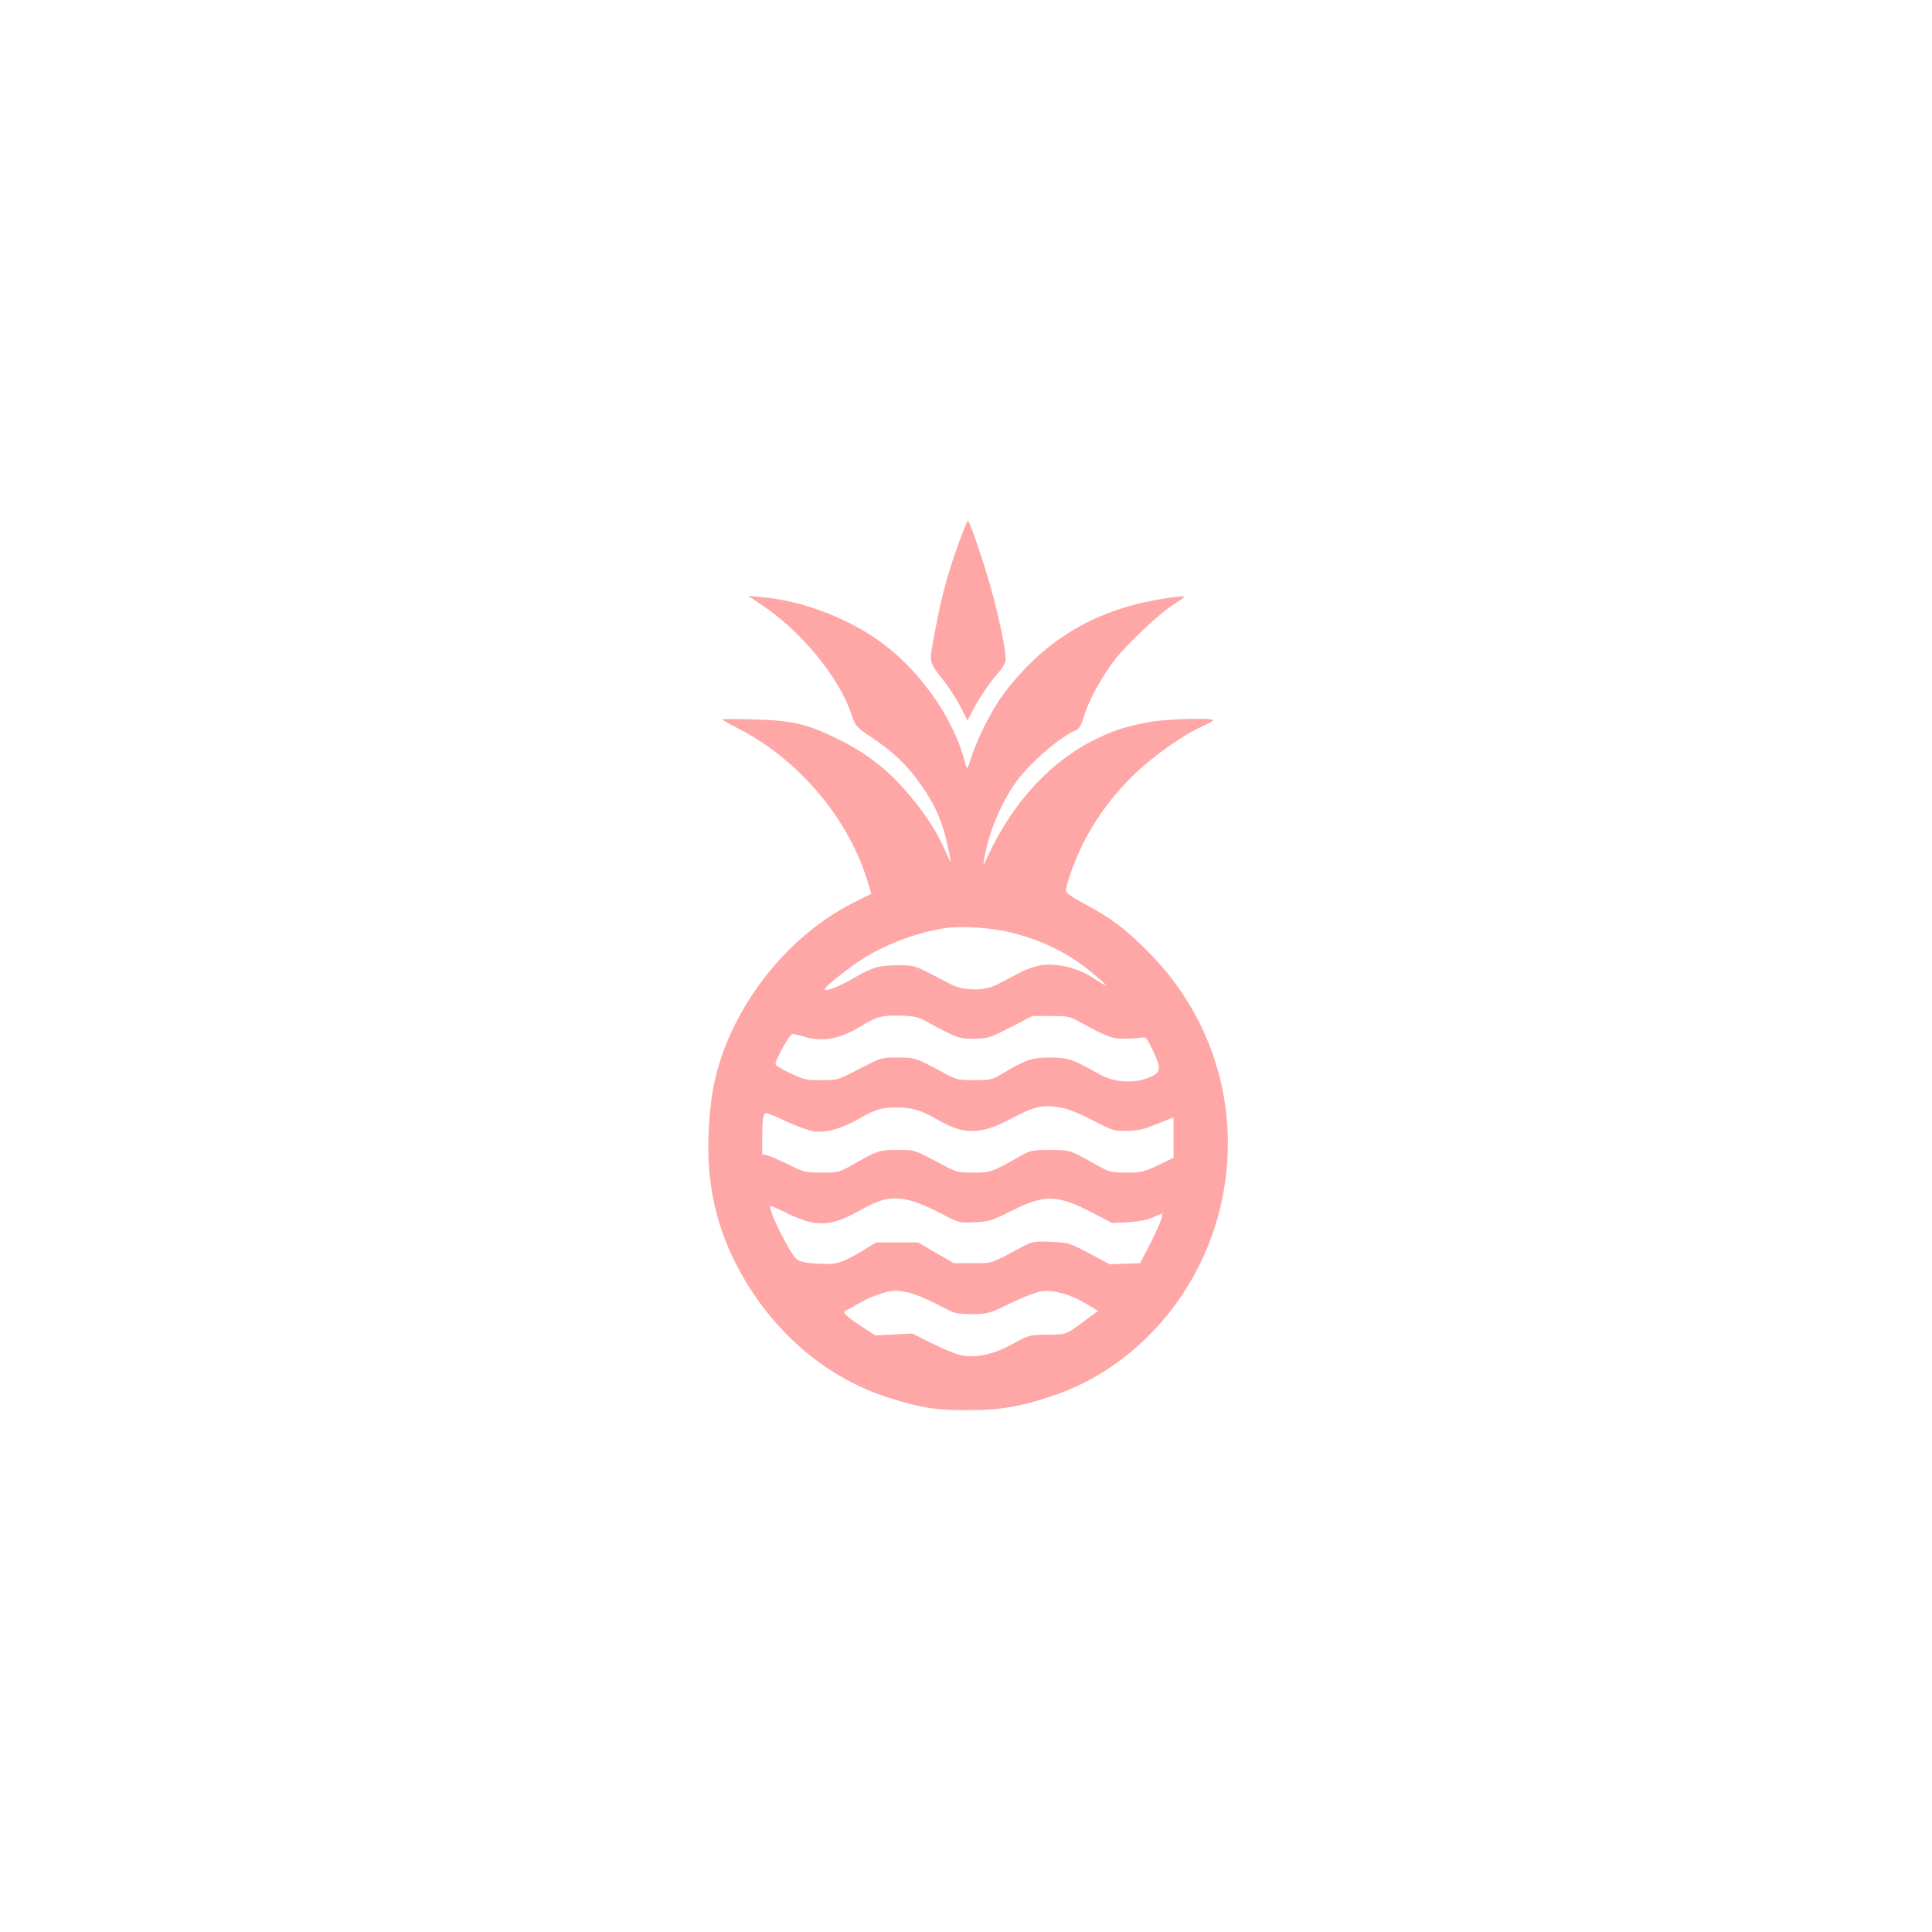 <?xml version="1.0" standalone="no"?>
<!DOCTYPE svg PUBLIC "-//W3C//DTD SVG 20010904//EN"
 "http://www.w3.org/TR/2001/REC-SVG-20010904/DTD/svg10.dtd">
<svg version="1.0" xmlns="http://www.w3.org/2000/svg"
 width="1024pt" height="1024pt" viewBox="0 0 1024 1024"
 preserveAspectRatio="xMidYMid meet">

<g transform="translate(0,1024) scale(0.1,-0.1)"
fill="#ffa6a6" stroke="none">
<path d="M5087 7377 c-63 -172 -96 -294 -129 -471 -36 -191 -40 -165 50 -282
29 -38 67 -99 86 -136 l34 -67 26 50 c35 69 89 148 136 202 28 31 40 54 40 75
0 46 -27 183 -66 332 -35 135 -124 400 -134 400 -3 0 -22 -46 -43 -103z"/>
<path d="M4040 7032 c206 -138 405 -380 470 -570 25 -73 26 -74 105 -127 113
-76 179 -137 248 -229 89 -121 132 -215 162 -359 19 -89 18 -92 -8 -31 -56
128 -125 232 -244 363 -89 98 -203 182 -338 247 -157 77 -234 95 -437 101 -93
3 -168 3 -168 0 0 -4 33 -23 73 -43 330 -166 599 -485 700 -830 l15 -51 -101
-51 c-384 -195 -693 -624 -746 -1039 -49 -378 7 -674 182 -966 179 -298 448
-517 757 -615 171 -54 250 -67 420 -66 177 0 287 20 461 80 424 146 759 523
873 979 124 498 -18 1009 -379 1371 -120 121 -201 182 -335 252 -70 38 -100
59 -100 71 0 37 53 179 101 271 67 128 159 249 268 353 98 93 262 208 353 247
32 14 58 28 58 33 0 13 -235 7 -326 -8 -118 -21 -184 -40 -272 -81 -250 -115
-459 -336 -595 -629 -26 -57 -27 -58 -21 -20 22 136 88 297 169 410 70 98 238
244 317 274 18 7 29 27 47 85 24 79 92 201 162 292 59 77 232 240 302 285 80
52 80 52 17 45 -395 -49 -680 -209 -910 -513 -60 -80 -136 -228 -170 -332 -24
-73 -24 -73 -33 -40 -56 229 -228 480 -434 635 -178 134 -423 229 -643 249
l-75 7 75 -50z m1325 -1736 c191 -50 329 -124 475 -256 40 -36 29 -32 -53 21
-73 48 -183 74 -263 64 -32 -4 -82 -21 -122 -42 -37 -19 -88 -47 -114 -60 -67
-36 -178 -36 -246 -1 -203 106 -188 101 -281 102 -100 0 -138 -10 -241 -71
-74 -42 -139 -68 -149 -58 -6 6 42 48 143 123 129 97 318 175 491 202 92 14
257 3 360 -24z m-455 -470 c166 -90 170 -91 252 -91 75 1 82 3 194 60 l116 60
97 0 c90 0 100 -2 156 -33 143 -77 168 -87 230 -87 33 0 74 2 90 5 29 5 32 2
63 -63 46 -94 46 -117 0 -140 -85 -42 -194 -38 -278 8 -147 82 -170 90 -265
90 -97 0 -126 -11 -255 -87 -51 -31 -61 -33 -145 -33 -81 0 -96 3 -145 29
-169 91 -168 91 -261 91 -87 0 -88 0 -204 -60 -115 -60 -116 -60 -203 -60 -80
0 -93 3 -164 37 -43 20 -78 42 -78 47 0 26 76 161 90 161 8 0 37 -7 64 -15 96
-29 189 -12 299 56 81 50 114 59 207 56 73 -2 94 -6 140 -31z m715 -457 c35
-6 102 -33 167 -67 104 -54 112 -57 181 -56 58 1 89 8 160 37 l87 35 0 -107 0
-108 -82 -39 c-76 -36 -90 -39 -168 -39 -80 0 -89 2 -155 39 -146 82 -142 81
-250 81 -95 0 -103 -2 -160 -34 -146 -83 -154 -86 -245 -86 -77 0 -91 3 -150
34 -173 91 -158 86 -255 86 -97 0 -102 -2 -250 -86 -56 -32 -66 -34 -150 -34
-86 0 -94 2 -175 42 -47 23 -97 45 -112 49 l-28 6 0 93 c0 98 5 125 23 125 6
0 54 -20 108 -45 53 -25 119 -48 146 -52 64 -7 147 16 233 66 87 51 121 61
199 61 87 0 131 -13 221 -65 139 -81 228 -80 389 6 124 66 169 76 266 58z
m-793 -494 c31 -8 100 -37 154 -66 98 -51 98 -51 179 -47 76 3 89 7 196 60
177 89 242 88 434 -12 l99 -52 86 4 c57 4 101 12 134 27 l48 21 -6 -27 c-3
-16 -30 -75 -59 -133 l-54 -105 -80 -3 -81 -3 -109 58 c-106 56 -110 57 -203
61 -91 4 -97 2 -155 -28 -168 -90 -152 -85 -260 -85 l-100 0 -95 55 -94 55
-111 0 -111 0 -69 -42 c-114 -68 -138 -76 -236 -71 -59 3 -95 9 -113 21 -35
23 -158 268 -142 284 2 2 36 -12 75 -31 164 -83 242 -81 403 11 114 64 171 74
270 48z m-21 -485 c30 -5 99 -33 154 -62 98 -52 102 -53 185 -53 83 0 88 1
205 57 66 32 140 61 166 64 62 9 155 -17 234 -65 l65 -39 -53 -39 c-119 -89
-110 -86 -215 -87 -96 -1 -98 -2 -182 -48 -105 -58 -200 -78 -279 -60 -29 6
-98 35 -154 63 l-102 51 -98 -5 -97 -5 -73 47 c-89 59 -107 78 -81 87 11 4 44
22 74 40 50 30 140 62 181 63 9 1 41 -3 70 -9z"/>
</g>
</svg>
